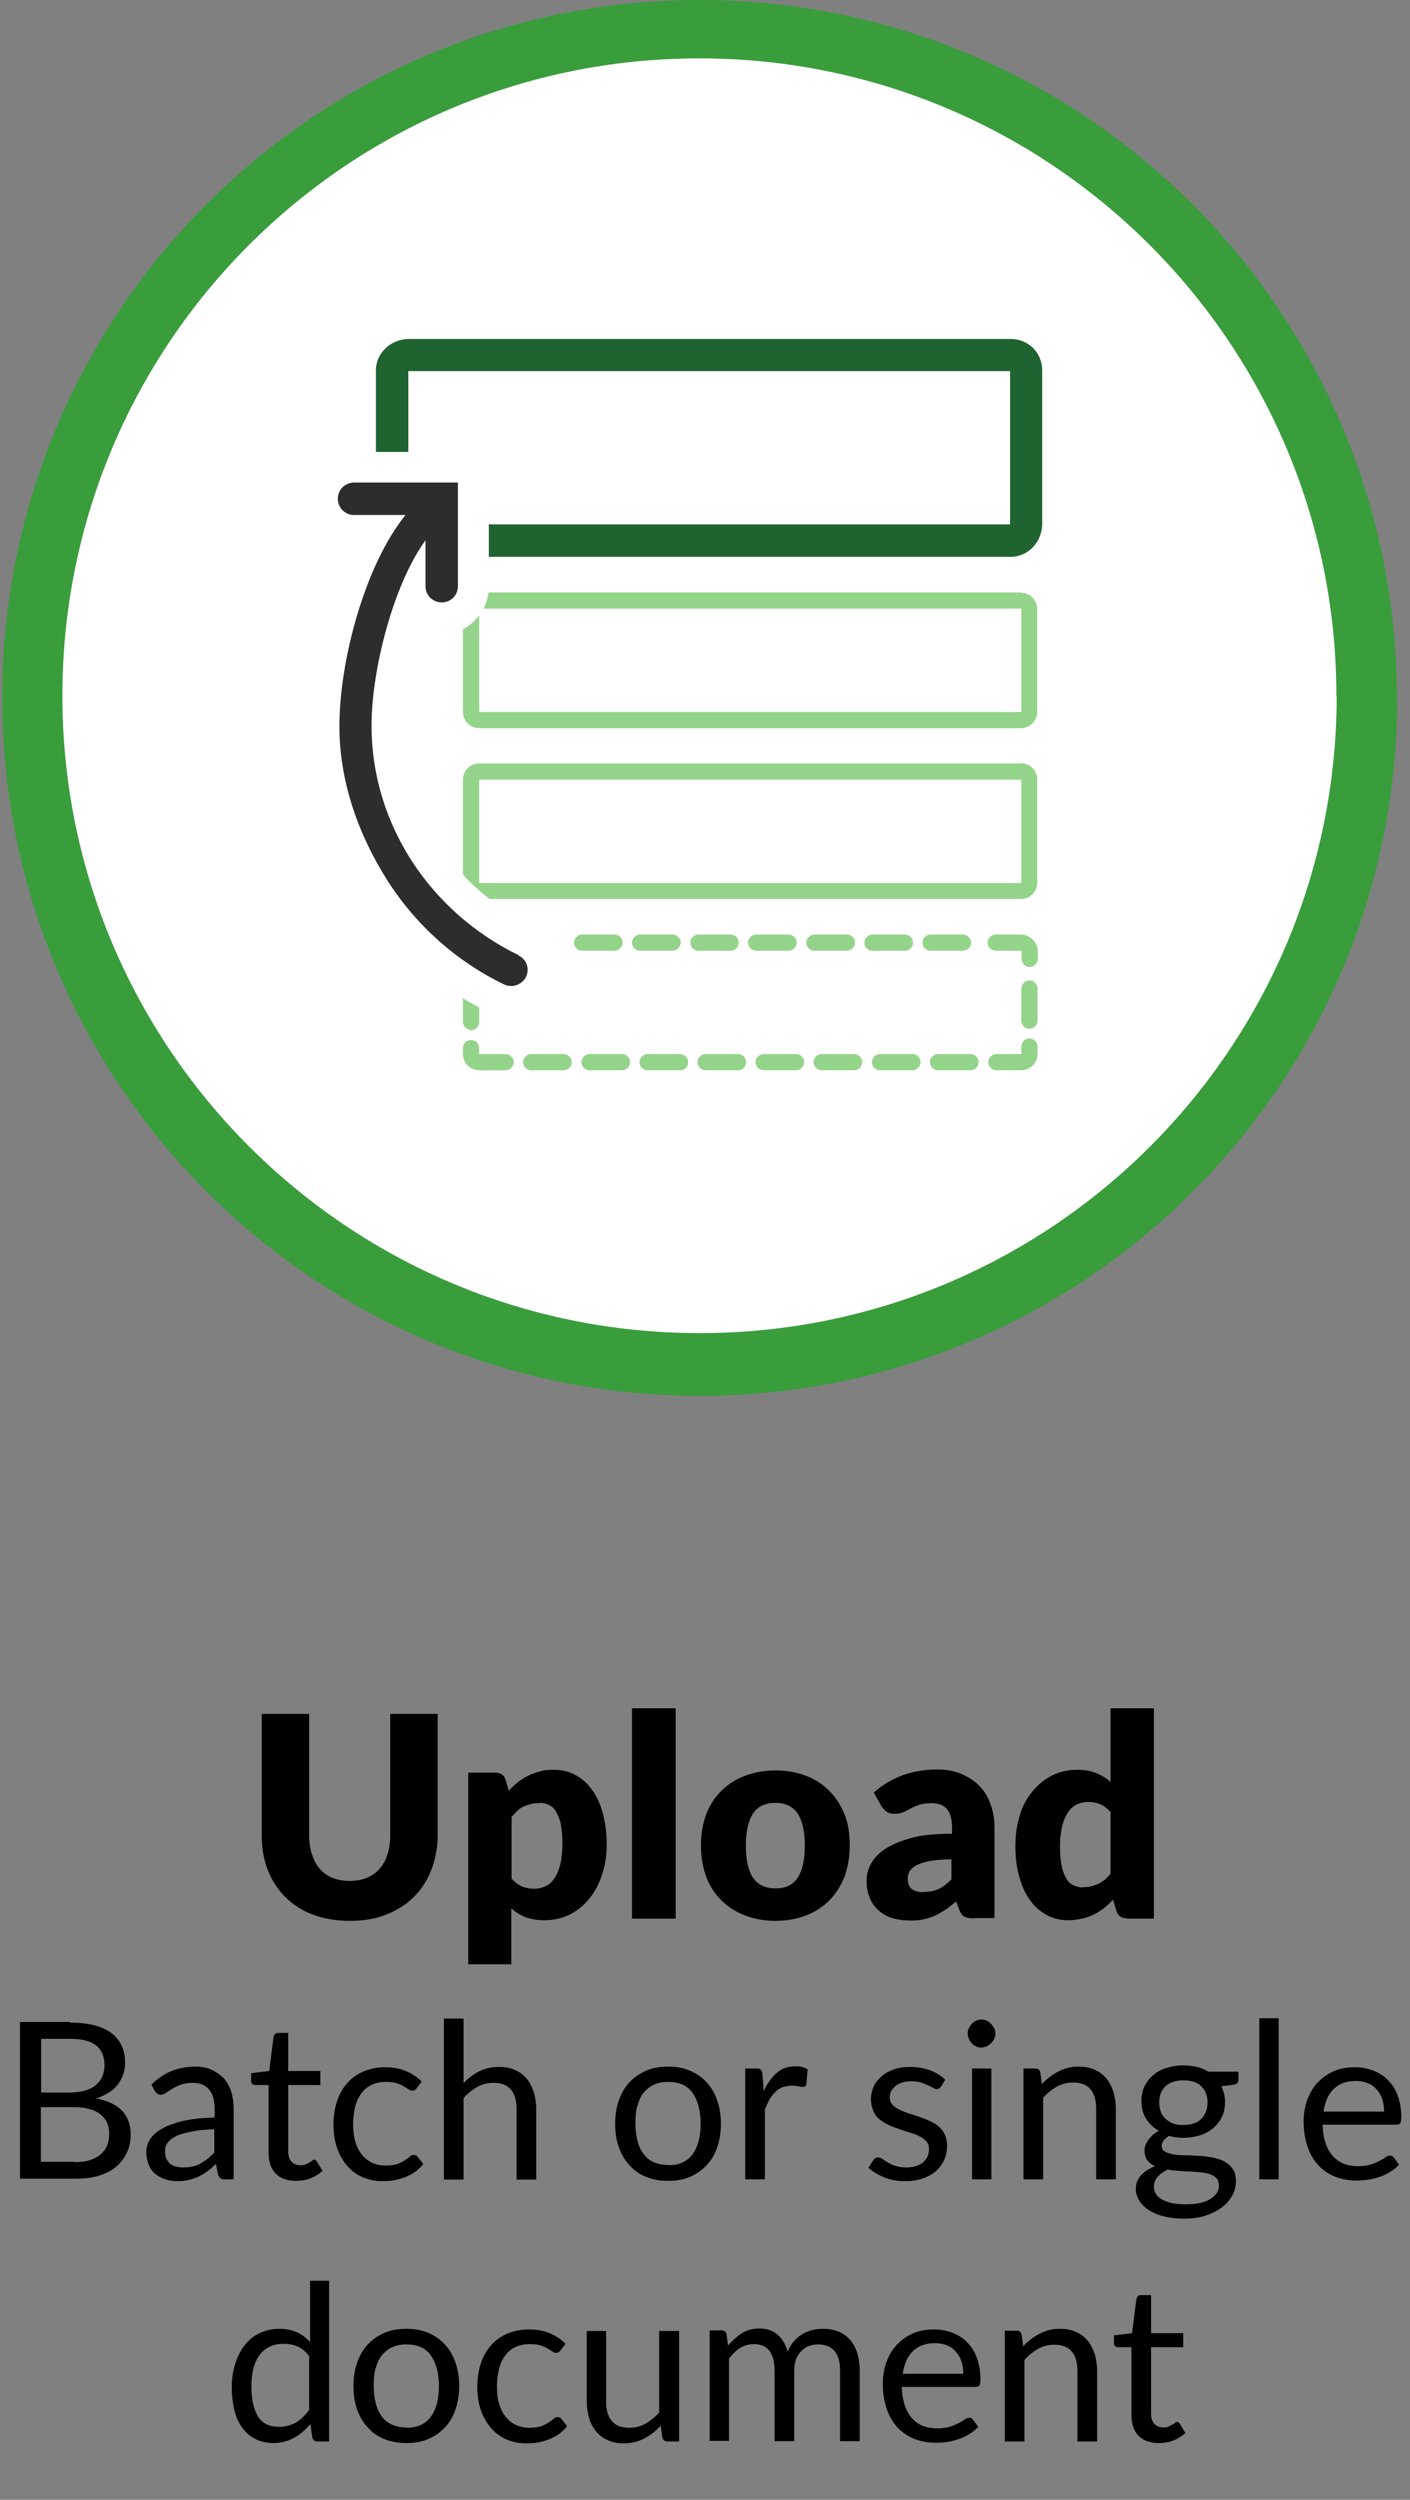 <?xml version="1.0" encoding="UTF-8"?><svg id="b" xmlns="http://www.w3.org/2000/svg" viewBox="0 0 45.2 80.09"><rect x="0" y="0" width="45.2" height="80.09" fill="#808080" stroke="none"/><g id="c"><g id="d"><path id="e" d="M44.78,22.36C44.78,10.01,34.77,0,22.42,0S.07,10.01.07,22.36s10.01,22.36,22.36,22.36,22.36-10.01,22.36-22.36" fill="#399d3c"/><path id="f" d="M42.85,22.29c0,11.28-9.14,20.42-20.42,20.42S2,33.57,2,22.29,11.14,1.87,22.42,1.87s20.42,9.15,20.42,20.42" fill="#fff"/><path id="g" d="M16.62,30.6c-2.83-1.38-4.71-4.2-4.71-7.35,0-1.79.7-4.53,1.73-5.94v1.47c0,.29.23.52.52.52s.52-.23.52-.52v-3.32h-3.33c-.29,0-.52.23-.52.52s.23.52.52.52h1.65c-1.3,1.6-2.12,4.66-2.12,6.77,0,1.76.6,3.46,1.54,4.94.92,1.44,2.21,2.59,3.74,3.33.07.03.15.05.23.05.19,0,.38-.11.47-.29.13-.26.02-.57-.24-.69" fill="#2e2d2d"/><path id="h" d="M32.4,10.86H13.11c-.57,0-1.06.44-1.06,1.01v2.61h1.04v-2.59h19.29v4.91H15.67v1.04h16.73c.57,0,1.01-.49,1.01-1.06v-4.91c0-.57-.44-1.01-1.01-1.01" fill="#1e6330"/><path id="i" d="M32.73,18.98H15.66c-.02.18-.08.36-.16.52h17.24v3.31H15.36v-3.09c-.14.18-.31.33-.52.44v2.65c0,.29.24.52.52.52h17.37c.29,0,.52-.24.52-.52v-3.3c0-.29-.24-.52-.52-.52" fill="#94d48a"/><path id="j" d="M32.74,28.29H15.36v-3.31h17.38v3.31ZM32.73,24.46H15.36c-.29,0-.52.23-.52.52v3.04c.26.28.54.54.85.78h17.04c.29,0,.52-.23.52-.52v-3.31c0-.29-.24-.52-.52-.52" fill="#94d48a"/><path id="k" d="M19.94,33.77h-1.04c-.14,0-.26.12-.26.26s.12.26.26.26h1.04c.14,0,.26-.12.26-.26s-.12-.26-.26-.26" fill="#94d48a"/><path id="l" d="M19.7,30.46c.14,0,.26-.12.26-.26s-.12-.26-.26-.26h-1.04c-.14,0-.26.12-.26.26s.12.26.26.26h1.04" fill="#94d48a"/><path id="m" d="M21.56,30.46c.14,0,.26-.12.26-.26s-.12-.26-.26-.26h-1.04c-.14,0-.26.12-.26.26s.12.26.26.26h1.04" fill="#94d48a"/><path id="n" d="M23.66,33.77h-1.04c-.14,0-.26.12-.26.26s.12.26.26.26h1.04c.14,0,.26-.12.26-.26s-.12-.26-.26-.26" fill="#94d48a"/><path id="o" d="M23.42,30.46c.14,0,.26-.12.26-.26s-.12-.26-.26-.26h-1.03c-.14,0-.26.12-.26.26s.12.26.26.26h1.03" fill="#94d48a"/><path id="p" d="M21.8,33.77h-1.04c-.14,0-.26.12-.26.26s.12.26.26.26h1.04c.14,0,.26-.12.26-.26s-.12-.26-.26-.26" fill="#94d48a"/><path id="q" d="M18.07,33.77h-1.04c-.14,0-.26.12-.26.26s.12.26.26.26h1.04c.14,0,.26-.12.26-.26s-.12-.26-.26-.26" fill="#94d48a"/><path id="r" d="M15.1,33.01c.14,0,.26-.12.26-.26v-.47c-.18-.1-.35-.19-.52-.3v.76c0,.14.12.26.26.26" fill="#94d48a"/><path id="s" d="M32.71,29.94h-.79c-.14,0-.26.12-.26.26s.12.26.26.26h.83v.26c0,.14.12.26.26.26s.26-.12.26-.26v-.24c0-.29-.26-.54-.55-.54" fill="#94d48a"/><path id="t" d="M16.21,33.77h-.85v-.19c0-.14-.11-.26-.26-.26s-.26.11-.26.26v.19c0,.29.24.52.52.52h.85c.14,0,.26-.12.26-.26s-.12-.26-.26-.26" fill="#94d48a"/><path id="u" d="M30.87,30.46c.14,0,.26-.12.26-.26s-.12-.26-.26-.26h-1.04c-.14,0-.26.12-.26.26s.12.26.26.26h1.04" fill="#94d48a"/><path id="v" d="M31.11,33.77h-1.04c-.14,0-.26.12-.26.26s.12.26.26.26h1.04c.14,0,.26-.12.26-.26s-.12-.26-.26-.26" fill="#94d48a"/><path id="w" d="M25.28,30.46c.14,0,.26-.12.26-.26s-.12-.26-.26-.26h-1.04c-.14,0-.26.12-.26.26s.12.26.26.26h1.04" fill="#94d48a"/><path id="x" d="M29.25,33.77h-1.04c-.14,0-.26.12-.26.26s.12.26.26.26h1.04c.14,0,.26-.12.26-.26s-.12-.26-.26-.26" fill="#94d48a"/><path id="y" d="M33,31.41c-.14,0-.26.12-.26.26v1.03c0,.14.12.26.26.26s.26-.12.26-.26v-1.03c0-.14-.12-.26-.26-.26" fill="#94d48a"/><path id="z" d="M33,33.27c-.14,0-.26.11-.26.26v.24h-.8c-.14,0-.26.12-.26.26s.12.26.26.26h.8c.29,0,.52-.24.52-.52v-.24c0-.14-.12-.26-.26-.26" fill="#94d48a"/><path id="aa" d="M27.15,30.46c.14,0,.26-.12.26-.26s-.12-.26-.26-.26h-1.04c-.14,0-.26.12-.26.26s.11.26.26.26h1.04" fill="#94d48a"/><path id="ab" d="M29.01,30.46c.14,0,.26-.12.26-.26s-.12-.26-.26-.26h-1.04c-.14,0-.26.12-.26.26s.12.26.26.26h1.04" fill="#94d48a"/><path id="ac" d="M25.52,33.77h-1.04c-.14,0-.26.12-.26.26s.12.26.26.26h1.04c.14,0,.26-.12.26-.26s-.12-.26-.26-.26" fill="#94d48a"/><path id="ad" d="M27.38,33.77h-1.04c-.14,0-.26.12-.26.26s.12.26.26.26h1.04c.14,0,.26-.12.26-.26s-.12-.26-.26-.26" fill="#94d48a"/></g><g id="ae"><path d="M11.21,60.26c.2,0,.39-.03.55-.1.16-.07.3-.16.41-.29.11-.13.2-.28.25-.46.06-.18.09-.39.09-.62v-3.88h1.52v3.88c0,.4-.07.77-.2,1.11-.13.34-.32.63-.56.87s-.54.43-.89.57c-.35.14-.74.2-1.17.2s-.83-.07-1.18-.2c-.35-.13-.64-.32-.89-.57-.24-.24-.43-.53-.56-.87-.13-.34-.19-.7-.19-1.11v-3.88h1.52v3.88c0,.23.03.44.09.62s.14.34.25.46c.11.13.25.23.41.29.16.07.34.1.55.1Z"/><path d="M15.01,62.94v-6.15h.86c.09,0,.16.02.22.06.06.04.1.1.12.18l.1.34c.09-.1.19-.19.29-.27s.21-.15.33-.21c.12-.06.25-.1.38-.14s.29-.05.45-.05c.24,0,.47.05.67.16.21.11.39.26.54.47.15.2.27.45.35.75.08.29.13.63.13,1.01,0,.35-.05.67-.15.97s-.23.55-.41.77c-.18.22-.39.39-.63.51-.25.12-.52.18-.81.18-.24,0-.45-.04-.61-.1-.17-.07-.31-.16-.45-.28v1.79h-1.39ZM17.29,57.77c-.1,0-.19,0-.28.03-.08.02-.16.05-.23.08s-.14.08-.2.14c-.06.06-.12.12-.18.19v1.98c.11.12.22.2.34.25.12.05.25.07.39.07s.25-.03.36-.08.2-.13.28-.25c.08-.11.14-.26.19-.44.04-.18.07-.4.07-.66s-.02-.45-.05-.62-.09-.3-.15-.41-.14-.18-.23-.22c-.09-.05-.19-.07-.3-.07Z"/><path d="M21.66,54.73v6.74h-1.4v-6.74h1.4Z"/><path d="M24.86,56.72c.35,0,.68.06.97.17.29.11.54.27.75.48.21.21.37.46.49.75.12.29.17.63.17,1s-.06.71-.17,1.01c-.12.3-.28.55-.49.76-.21.21-.46.37-.75.48s-.61.17-.97.17-.68-.06-.97-.17c-.29-.11-.54-.27-.76-.48-.21-.21-.38-.46-.49-.76s-.17-.63-.17-1.01.06-.7.17-1c.12-.3.28-.55.49-.75.21-.21.46-.37.76-.48.29-.11.62-.17.97-.17ZM24.86,60.5c.32,0,.56-.11.71-.34.15-.23.23-.57.23-1.03s-.08-.8-.23-1.03c-.15-.22-.39-.34-.71-.34s-.57.11-.72.34c-.15.23-.23.57-.23,1.03s.08.81.23,1.03.39.34.72.34Z"/><path d="M31.22,61.46c-.13,0-.23-.02-.3-.05s-.12-.11-.17-.23l-.1-.26c-.12.1-.23.19-.34.26s-.22.14-.33.19c-.12.05-.24.09-.37.12-.13.03-.28.04-.43.04-.21,0-.41-.03-.58-.08s-.32-.14-.44-.25-.22-.24-.28-.4c-.07-.16-.1-.35-.1-.56,0-.17.04-.34.13-.51s.23-.33.44-.48c.21-.14.49-.26.84-.36.35-.1.79-.14,1.33-.14v-.2c0-.28-.06-.47-.17-.6-.11-.12-.27-.18-.48-.18-.17,0-.3.02-.4.05-.11.04-.2.08-.28.12-.08.04-.16.09-.24.12-.08.04-.17.05-.28.05-.1,0-.18-.02-.25-.07-.07-.05-.12-.1-.16-.17l-.25-.44c.28-.25.59-.43.94-.56.34-.12.71-.18,1.1-.18.28,0,.54.05.76.14s.42.22.58.38c.16.16.28.36.36.58.08.23.13.47.13.74v2.92h-.64ZM29.62,60.61c.18,0,.34-.03.47-.09.13-.06.27-.17.41-.31v-.64c-.28,0-.51.02-.69.05-.18.04-.32.08-.43.14-.1.05-.18.12-.22.19-.04.07-.06.15-.06.23,0,.16.04.27.13.34.09.07.21.1.38.1Z"/><path d="M36.13,61.46c-.09,0-.16-.02-.22-.06s-.1-.1-.12-.18l-.11-.36c-.09.1-.19.19-.29.27-.1.08-.21.15-.33.21-.12.06-.25.1-.38.13-.14.03-.28.05-.44.05-.24,0-.47-.05-.67-.16-.21-.11-.39-.26-.54-.47-.15-.2-.27-.45-.35-.75-.09-.29-.13-.63-.13-1.01,0-.35.05-.67.14-.97s.23-.56.41-.77c.18-.22.39-.39.63-.51s.52-.18.81-.18c.24,0,.44.04.61.11.17.07.32.16.45.28v-2.36h1.39v6.74h-.86ZM34.71,60.46c.1,0,.19,0,.28-.03.08-.02.16-.05.23-.08.07-.04.13-.08.2-.13.06-.05.12-.12.18-.19v-1.98c-.11-.12-.22-.2-.34-.25-.12-.05-.25-.07-.38-.07s-.25.03-.36.08c-.11.05-.2.13-.28.25-.08.11-.14.26-.19.44-.04.18-.07.4-.07.65s.02.45.05.62.09.3.15.41.14.18.23.22.19.07.3.07Z"/><path d="M2.24,64.8c.31,0,.57.03.8.09s.41.15.55.26c.14.11.25.25.32.41s.1.34.1.55c0,.12-.02.24-.06.35s-.1.22-.17.32c-.08.1-.17.19-.29.26-.12.08-.26.14-.41.19.37.07.65.2.83.39s.28.45.28.76c0,.21-.04.41-.12.58-.08.17-.19.33-.34.45-.15.13-.33.22-.55.29-.22.07-.47.1-.75.1H.64v-5.02h1.6ZM1.32,65.33v1.71h.9c.19,0,.36-.02.5-.06.14-.04.26-.1.35-.18.09-.07.16-.17.21-.27.04-.11.07-.22.07-.35,0-.3-.09-.51-.27-.65-.18-.14-.45-.21-.83-.21h-.92ZM2.4,69.27c.19,0,.36-.02.5-.07s.25-.11.34-.19c.09-.08.16-.18.2-.29.04-.11.06-.23.06-.37,0-.26-.09-.46-.28-.61s-.46-.23-.83-.23h-1.08v1.75h1.08Z"/><path d="M4.87,66.77c.2-.19.41-.33.63-.42.23-.09.48-.14.75-.14.2,0,.38.03.53.1.15.07.28.16.39.27.11.12.18.26.24.42.05.17.08.35.08.55v2.27h-.28c-.06,0-.11,0-.14-.03-.03-.02-.06-.06-.08-.12l-.07-.34c-.09.09-.18.16-.27.23s-.18.12-.28.17c-.1.05-.2.08-.31.11-.11.02-.23.04-.37.04s-.27-.02-.39-.06c-.12-.04-.23-.1-.32-.17s-.16-.17-.21-.29c-.05-.12-.08-.26-.08-.42,0-.14.04-.27.12-.4.08-.13.2-.24.38-.34.17-.1.4-.18.67-.25.28-.06.62-.1,1.02-.11v-.28c0-.28-.06-.48-.18-.62-.12-.14-.29-.21-.52-.21-.15,0-.28.02-.39.06-.1.04-.19.08-.27.13s-.14.09-.2.13c-.05.04-.11.06-.16.06-.04,0-.08-.01-.11-.03-.03-.02-.06-.05-.08-.08l-.11-.2ZM6.88,68.22c-.29,0-.53.03-.73.07s-.37.08-.49.14c-.13.06-.22.13-.28.21-.06.08-.09.17-.09.27,0,.09.01.17.04.24s.07.12.12.17c.05.04.11.08.19.09.07.02.15.03.23.03.11,0,.21-.01.3-.03.09-.02.18-.05.26-.1s.16-.09.23-.15c.07-.06.14-.12.21-.2v-.73Z"/><path d="M9.49,69.87c-.28,0-.5-.08-.65-.23s-.23-.38-.23-.67v-2.17h-.43s-.07-.01-.09-.03c-.03-.02-.04-.06-.04-.1v-.25l.58-.07.14-1.1s.02-.06.05-.09c.02-.02.06-.03.1-.03h.32v1.22h1.03v.45h-1.03v2.13c0,.15.04.26.11.33s.17.11.28.11c.07,0,.12,0,.17-.03s.09-.04.12-.06c.04-.02.07-.04.09-.06s.05-.03.06-.03c.03,0,.06.02.09.06l.18.3c-.11.1-.24.18-.39.24-.15.06-.31.08-.47.08Z"/><path d="M13.36,66.9s-.04.04-.06.06c-.02.01-.04.02-.08.02-.04,0-.07-.01-.12-.04s-.09-.06-.16-.1c-.06-.04-.14-.07-.23-.1s-.2-.04-.33-.04c-.17,0-.33.03-.46.09-.13.06-.24.15-.33.27-.09.12-.16.26-.2.42-.04.17-.07.35-.07.56s.02.41.07.57c.05.17.12.31.21.42s.2.2.33.26.27.09.43.09.28-.02.38-.05c.1-.04.18-.08.24-.12.06-.04.12-.08.16-.12.04-.04.08-.05.13-.05.05,0,.09.02.12.06l.18.23c-.08.1-.17.18-.26.25-.1.07-.2.12-.32.17-.11.04-.23.08-.35.1-.12.02-.25.03-.38.03-.22,0-.43-.04-.62-.12-.19-.08-.36-.2-.5-.36-.14-.16-.25-.35-.33-.57s-.12-.48-.12-.77c0-.26.04-.51.11-.73.07-.22.18-.42.32-.58.14-.16.31-.29.52-.38.21-.09.44-.14.71-.14.25,0,.47.04.66.12.19.08.36.19.51.34l-.17.22Z"/><path d="M14.86,66.74c.15-.16.32-.29.5-.38s.4-.14.64-.14c.19,0,.37.03.51.1.15.06.27.16.37.27.1.12.17.26.23.43.05.17.08.35.08.55v2.26h-.63v-2.26c0-.27-.06-.48-.18-.62-.12-.15-.31-.22-.56-.22-.18,0-.36.04-.52.13-.16.09-.31.21-.44.36v2.61h-.63v-5.16h.63v2.08Z"/><path d="M21.42,66.21c.26,0,.49.04.7.13.21.09.38.21.53.37.15.16.26.35.34.58.08.22.12.48.12.75s-.04.53-.12.76-.19.42-.34.57c-.15.16-.32.28-.53.37-.21.09-.44.13-.7.13s-.5-.04-.71-.13c-.21-.08-.39-.21-.53-.37-.15-.16-.26-.35-.34-.57s-.12-.48-.12-.76.04-.53.12-.75c.08-.23.19-.42.34-.58.15-.16.33-.28.53-.37.21-.09.44-.13.71-.13ZM21.42,69.37c.35,0,.61-.12.78-.35.17-.23.26-.56.26-.98s-.09-.75-.26-.99c-.17-.24-.43-.35-.78-.35-.18,0-.33.03-.46.09s-.24.15-.33.26-.15.25-.2.42-.06.35-.06.56c0,.42.09.75.26.98s.44.35.79.35Z"/><path d="M24.49,66.98c.11-.24.25-.43.41-.57.16-.14.36-.21.6-.21.07,0,.15,0,.21.02.07.02.13.04.18.08l-.04.47c-.01.06-.05.09-.11.09-.03,0-.08,0-.14-.02-.06-.01-.13-.02-.21-.02-.11,0-.21.02-.3.05-.09.03-.17.08-.23.15-.07.06-.13.14-.19.24-.05.09-.1.2-.15.32v2.24h-.63v-3.55h.36c.07,0,.11.01.14.04.03.03.04.07.05.13l.04.54Z"/><path d="M30.16,66.85c-.03.05-.07.08-.13.08-.04,0-.07-.01-.12-.04-.04-.03-.1-.05-.16-.08-.06-.03-.14-.06-.23-.09s-.19-.04-.32-.04c-.1,0-.2.01-.28.04s-.16.06-.21.11-.11.1-.14.16c-.03.06-.05.13-.05.2,0,.09.03.17.08.23.05.06.12.11.21.16.09.04.18.08.29.12.11.03.22.07.34.11.12.04.23.08.34.13.11.05.21.1.29.17.09.07.16.16.21.26.05.1.08.22.08.37,0,.16-.03.31-.09.45-.06.14-.15.26-.26.36s-.25.18-.42.24c-.17.06-.36.09-.57.09-.25,0-.47-.04-.67-.12-.2-.08-.37-.18-.51-.31l.15-.24s.04-.05.07-.07c.03-.02.06-.02.1-.02s.09.02.13.05c.05.03.1.07.17.11.07.04.15.08.24.11.1.03.21.05.36.05.12,0,.23-.02.32-.05s.17-.07.23-.13.11-.12.13-.19c.03-.07.04-.14.04-.22,0-.1-.03-.18-.08-.24s-.12-.12-.21-.16c-.09-.05-.19-.09-.3-.12-.11-.03-.22-.07-.34-.11-.12-.04-.23-.08-.34-.13-.11-.05-.21-.11-.3-.18-.09-.07-.16-.16-.21-.27-.05-.11-.08-.24-.08-.39,0-.14.03-.27.08-.39s.14-.23.25-.33.24-.17.4-.23.33-.08.54-.08c.23,0,.44.04.63.11.19.07.35.17.48.3l-.14.23Z"/><path d="M31.91,65.15c0,.06-.01.12-.04.17-.02.05-.06.1-.1.14-.04.04-.09.07-.14.1-.05.02-.11.04-.17.04s-.12-.01-.17-.04c-.05-.02-.1-.05-.14-.1-.04-.04-.07-.09-.09-.14-.02-.05-.04-.11-.04-.17s.01-.12.04-.17.05-.1.09-.14c.04-.04.08-.07.14-.1s.11-.04.17-.04.12.01.17.04c.06.02.1.06.14.1s.07.09.1.14.04.11.04.17ZM31.78,66.27v3.55h-.62v-3.55h.62Z"/><path d="M33.39,66.78c.08-.09.16-.16.25-.23.09-.07.18-.13.28-.18.1-.05.2-.09.31-.12.11-.03.23-.04.35-.04.19,0,.37.03.51.1.15.06.27.16.37.27.1.12.17.26.23.43.05.17.08.35.08.55v2.26h-.63v-2.26c0-.27-.06-.48-.18-.62-.12-.15-.31-.22-.56-.22-.18,0-.36.04-.52.13-.16.09-.31.21-.44.36v2.61h-.63v-3.55h.38c.09,0,.14.04.16.13l.05.38Z"/><path d="M39.7,66.41v.23c0,.08-.05.13-.15.15l-.4.05c.08.15.12.32.12.51,0,.17-.03.33-.1.47s-.16.26-.28.36c-.12.1-.26.18-.42.23s-.34.08-.53.08c-.17,0-.32-.02-.47-.06-.07.05-.13.1-.17.15-.04.05-.06.11-.06.16,0,.08.03.15.1.19.07.04.16.07.27.09s.24.03.38.03c.14,0,.29.01.44.02.15,0,.3.03.44.05.14.03.27.07.38.13.11.06.2.14.27.24.07.1.1.24.1.4,0,.15-.04.3-.11.44-.08.14-.18.27-.33.38-.14.11-.32.2-.52.27-.21.07-.44.1-.7.1s-.49-.03-.68-.08c-.19-.05-.35-.12-.48-.21-.13-.09-.22-.19-.29-.3-.06-.11-.1-.23-.1-.35,0-.18.05-.32.17-.45.11-.12.26-.22.45-.29-.11-.05-.19-.11-.25-.19-.06-.08-.09-.18-.09-.32,0-.05,0-.1.03-.16.02-.05.05-.11.09-.17.04-.05.09-.11.14-.16.06-.05.12-.09.2-.13-.17-.1-.31-.23-.41-.39-.1-.16-.15-.35-.15-.57,0-.17.03-.33.1-.47.07-.14.16-.26.28-.36.12-.1.26-.18.43-.23.16-.05.34-.08.54-.08.15,0,.3.02.43.05.13.03.25.08.36.15h.96ZM39.07,70c0-.09-.02-.16-.07-.21s-.12-.1-.2-.13-.18-.05-.29-.06c-.11-.01-.23-.02-.35-.03-.12,0-.25-.01-.37-.02s-.25-.02-.36-.04c-.13.06-.24.14-.32.23-.08.09-.12.2-.12.32,0,.08.02.15.06.22.04.07.1.13.19.18.08.05.19.09.32.12.13.03.28.04.45.04s.32-.01.45-.04.25-.07.34-.13c.09-.06.16-.12.21-.2s.07-.16.07-.26ZM37.94,68.08c.13,0,.24-.02.33-.05s.18-.08.24-.15c.07-.06.11-.14.15-.23.03-.09.05-.18.05-.29,0-.22-.07-.39-.2-.52-.13-.13-.32-.19-.57-.19s-.44.06-.58.19c-.13.13-.2.3-.2.52,0,.1.02.2.05.29.03.09.08.16.15.23.07.06.15.11.24.15s.21.05.33.05Z"/><path d="M40.99,64.66v5.16h-.62v-5.16h.62Z"/><path d="M44.88,69.32c-.08.09-.17.17-.28.24-.11.07-.22.13-.34.17-.12.04-.25.08-.38.1-.13.02-.26.03-.39.03-.25,0-.47-.04-.68-.12s-.38-.2-.54-.36c-.15-.16-.27-.36-.35-.59-.08-.24-.13-.51-.13-.81,0-.25.04-.48.11-.69.08-.21.18-.4.33-.56s.32-.28.52-.37.44-.13.69-.13c.21,0,.41.04.59.11.18.07.34.17.47.31.13.13.24.3.31.5s.11.42.11.67c0,.1-.01.16-.03.2-.02.03-.06.05-.12.05h-2.37c0,.22.04.42.09.58s.13.3.23.42c.1.11.21.19.35.25.14.05.29.08.46.08.16,0,.29-.02.4-.05s.21-.08.29-.12c.08-.04.15-.08.2-.12s.1-.05.14-.05c.05,0,.09.02.12.06l.17.23ZM44.37,67.65c0-.14-.02-.28-.06-.4-.04-.12-.1-.22-.18-.31s-.17-.16-.29-.2c-.11-.05-.24-.07-.38-.07-.3,0-.54.09-.71.26s-.28.41-.32.72h1.94Z"/><path d="M10.55,73.06v5.16h-.37c-.09,0-.14-.04-.17-.13l-.06-.43c-.15.18-.32.33-.52.44s-.42.17-.67.17c-.2,0-.39-.04-.55-.12-.17-.08-.31-.19-.42-.34-.12-.15-.21-.34-.27-.57-.06-.23-.09-.49-.09-.78,0-.26.04-.5.11-.73.07-.23.17-.42.3-.59.13-.17.29-.3.48-.39.19-.09.4-.14.64-.14.22,0,.4.04.56.11s.29.18.42.31v-1.96h.62ZM9.93,75.51c-.12-.16-.24-.27-.38-.33-.14-.06-.29-.09-.46-.09-.33,0-.58.12-.76.35s-.27.57-.27,1.01c0,.23.02.43.06.59.04.16.1.3.17.41.08.11.17.18.28.23s.24.07.38.07c.21,0,.38-.05.54-.14.15-.09.29-.23.42-.4v-1.71Z"/><path d="M13.03,74.61c.26,0,.49.04.7.13.21.09.38.21.53.37.15.16.26.35.34.58.08.22.12.48.12.75s-.04.53-.12.76-.19.42-.34.57c-.15.16-.32.28-.53.37-.21.09-.44.13-.7.13s-.5-.04-.71-.13c-.21-.08-.39-.21-.53-.37-.15-.16-.26-.35-.34-.57s-.12-.48-.12-.76.04-.53.12-.75c.08-.23.19-.42.34-.58.15-.16.33-.28.53-.37.21-.09.44-.13.71-.13ZM13.03,77.78c.35,0,.61-.12.78-.35.17-.23.26-.56.26-.98s-.09-.75-.26-.99c-.17-.24-.43-.35-.78-.35-.18,0-.33.03-.46.09s-.24.15-.33.26-.15.25-.2.42-.06.35-.06.56c0,.42.09.75.26.98s.44.35.79.35Z"/><path d="M17.97,75.3s-.04.04-.06.06c-.02.01-.04.02-.08.02-.04,0-.07-.01-.12-.04s-.09-.06-.16-.1c-.06-.04-.14-.07-.23-.1s-.2-.04-.33-.04c-.17,0-.33.03-.46.09-.13.06-.24.15-.33.27-.09.12-.16.26-.2.42-.04.17-.07.35-.07.56s.02.41.07.57c.05.17.12.31.21.42s.2.2.33.26.27.09.43.09.28-.02.38-.05c.1-.04.18-.08.24-.12.06-.04.12-.08.16-.12.04-.04.08-.05.13-.05.05,0,.09.02.12.06l.18.23c-.08.1-.17.18-.26.25-.1.07-.2.12-.32.17-.11.04-.23.08-.35.1-.12.02-.25.03-.38.03-.22,0-.43-.04-.62-.12-.19-.08-.36-.2-.5-.36-.14-.16-.25-.35-.33-.57s-.12-.48-.12-.77c0-.26.04-.51.11-.73.07-.22.18-.42.32-.58.14-.16.31-.29.52-.38.21-.09.44-.14.71-.14.25,0,.47.04.66.12.19.08.36.19.51.34l-.17.22Z"/><path d="M21.77,74.67v3.55h-.37c-.09,0-.14-.04-.17-.13l-.05-.38c-.15.17-.33.31-.52.41s-.41.16-.66.16c-.19,0-.36-.03-.51-.1-.15-.06-.27-.15-.37-.27-.1-.12-.18-.26-.23-.42-.05-.17-.08-.35-.08-.55v-2.26h.62v2.26c0,.27.06.48.18.62.12.15.31.22.56.22.18,0,.36-.04.52-.13.16-.09.31-.21.44-.36v-2.61h.62Z"/><path d="M22.75,78.21v-3.55h.38c.09,0,.14.04.16.13l.05.36c.13-.16.28-.29.44-.4.16-.1.35-.15.57-.15.24,0,.43.07.58.2.15.13.25.31.32.54.05-.13.12-.24.2-.33.08-.09.17-.17.27-.23.1-.06.21-.1.32-.13s.23-.04.34-.04c.19,0,.35.03.5.09.15.06.27.15.37.26.1.12.18.26.23.42.05.17.08.36.08.57v2.26h-.63v-2.26c0-.28-.06-.49-.18-.63s-.3-.21-.53-.21c-.1,0-.2.02-.29.05s-.17.09-.24.16c-.07.07-.13.16-.17.26-.04.11-.06.23-.06.37v2.26h-.63v-2.26c0-.28-.06-.5-.17-.64s-.28-.21-.5-.21c-.15,0-.3.04-.43.12s-.25.2-.36.34v2.64h-.63Z"/><path d="M31.39,77.72c-.08.09-.17.17-.28.24-.11.07-.22.13-.34.17-.12.04-.25.08-.38.1-.13.02-.26.03-.39.03-.25,0-.47-.04-.68-.12s-.38-.2-.54-.36c-.15-.16-.27-.36-.35-.59-.08-.24-.13-.51-.13-.81,0-.25.04-.48.11-.69.08-.21.18-.4.33-.56s.32-.28.52-.37.44-.13.69-.13c.21,0,.41.04.59.11.18.07.34.17.47.31.13.13.24.3.31.5s.11.42.11.67c0,.1-.01.16-.03.2-.02.03-.06.05-.12.05h-2.37c0,.22.04.42.09.58s.13.3.23.42c.1.11.21.19.35.25.14.05.29.08.46.08.16,0,.29-.02.4-.05s.21-.08.29-.12c.08-.04.15-.08.2-.12s.1-.05.14-.05c.05,0,.09.02.12.06l.17.23ZM30.88,76.05c0-.14-.02-.28-.06-.4-.04-.12-.1-.22-.18-.31s-.17-.16-.29-.2c-.11-.05-.24-.07-.38-.07-.3,0-.54.09-.71.26s-.28.41-.32.72h1.94Z"/><path d="M32.79,75.18c.08-.09.16-.16.25-.23.09-.07.18-.13.28-.18.1-.05.2-.09.31-.12.11-.03.23-.04.35-.04.19,0,.37.03.51.1.15.06.27.16.37.27.1.12.17.26.23.43.05.17.08.35.08.55v2.26h-.63v-2.26c0-.27-.06-.48-.18-.62-.12-.15-.31-.22-.56-.22-.18,0-.36.04-.52.13-.16.09-.31.21-.44.36v2.61h-.63v-3.55h.38c.09,0,.14.04.16.13l.05.38Z"/><path d="M37.15,78.27c-.28,0-.5-.08-.65-.23s-.23-.38-.23-.67v-2.17h-.43s-.07-.01-.09-.03c-.03-.02-.04-.06-.04-.1v-.25l.58-.07.14-1.1s.02-.06.05-.09c.02-.02.06-.03.1-.03h.32v1.22h1.03v.45h-1.03v2.13c0,.15.04.26.11.33s.17.11.28.11c.07,0,.12,0,.17-.03s.09-.04.12-.06c.04-.02.07-.04.09-.06s.05-.03.06-.03c.03,0,.06.02.09.06l.18.3c-.11.1-.24.18-.39.24-.15.06-.31.08-.47.08Z"/></g></g></svg>